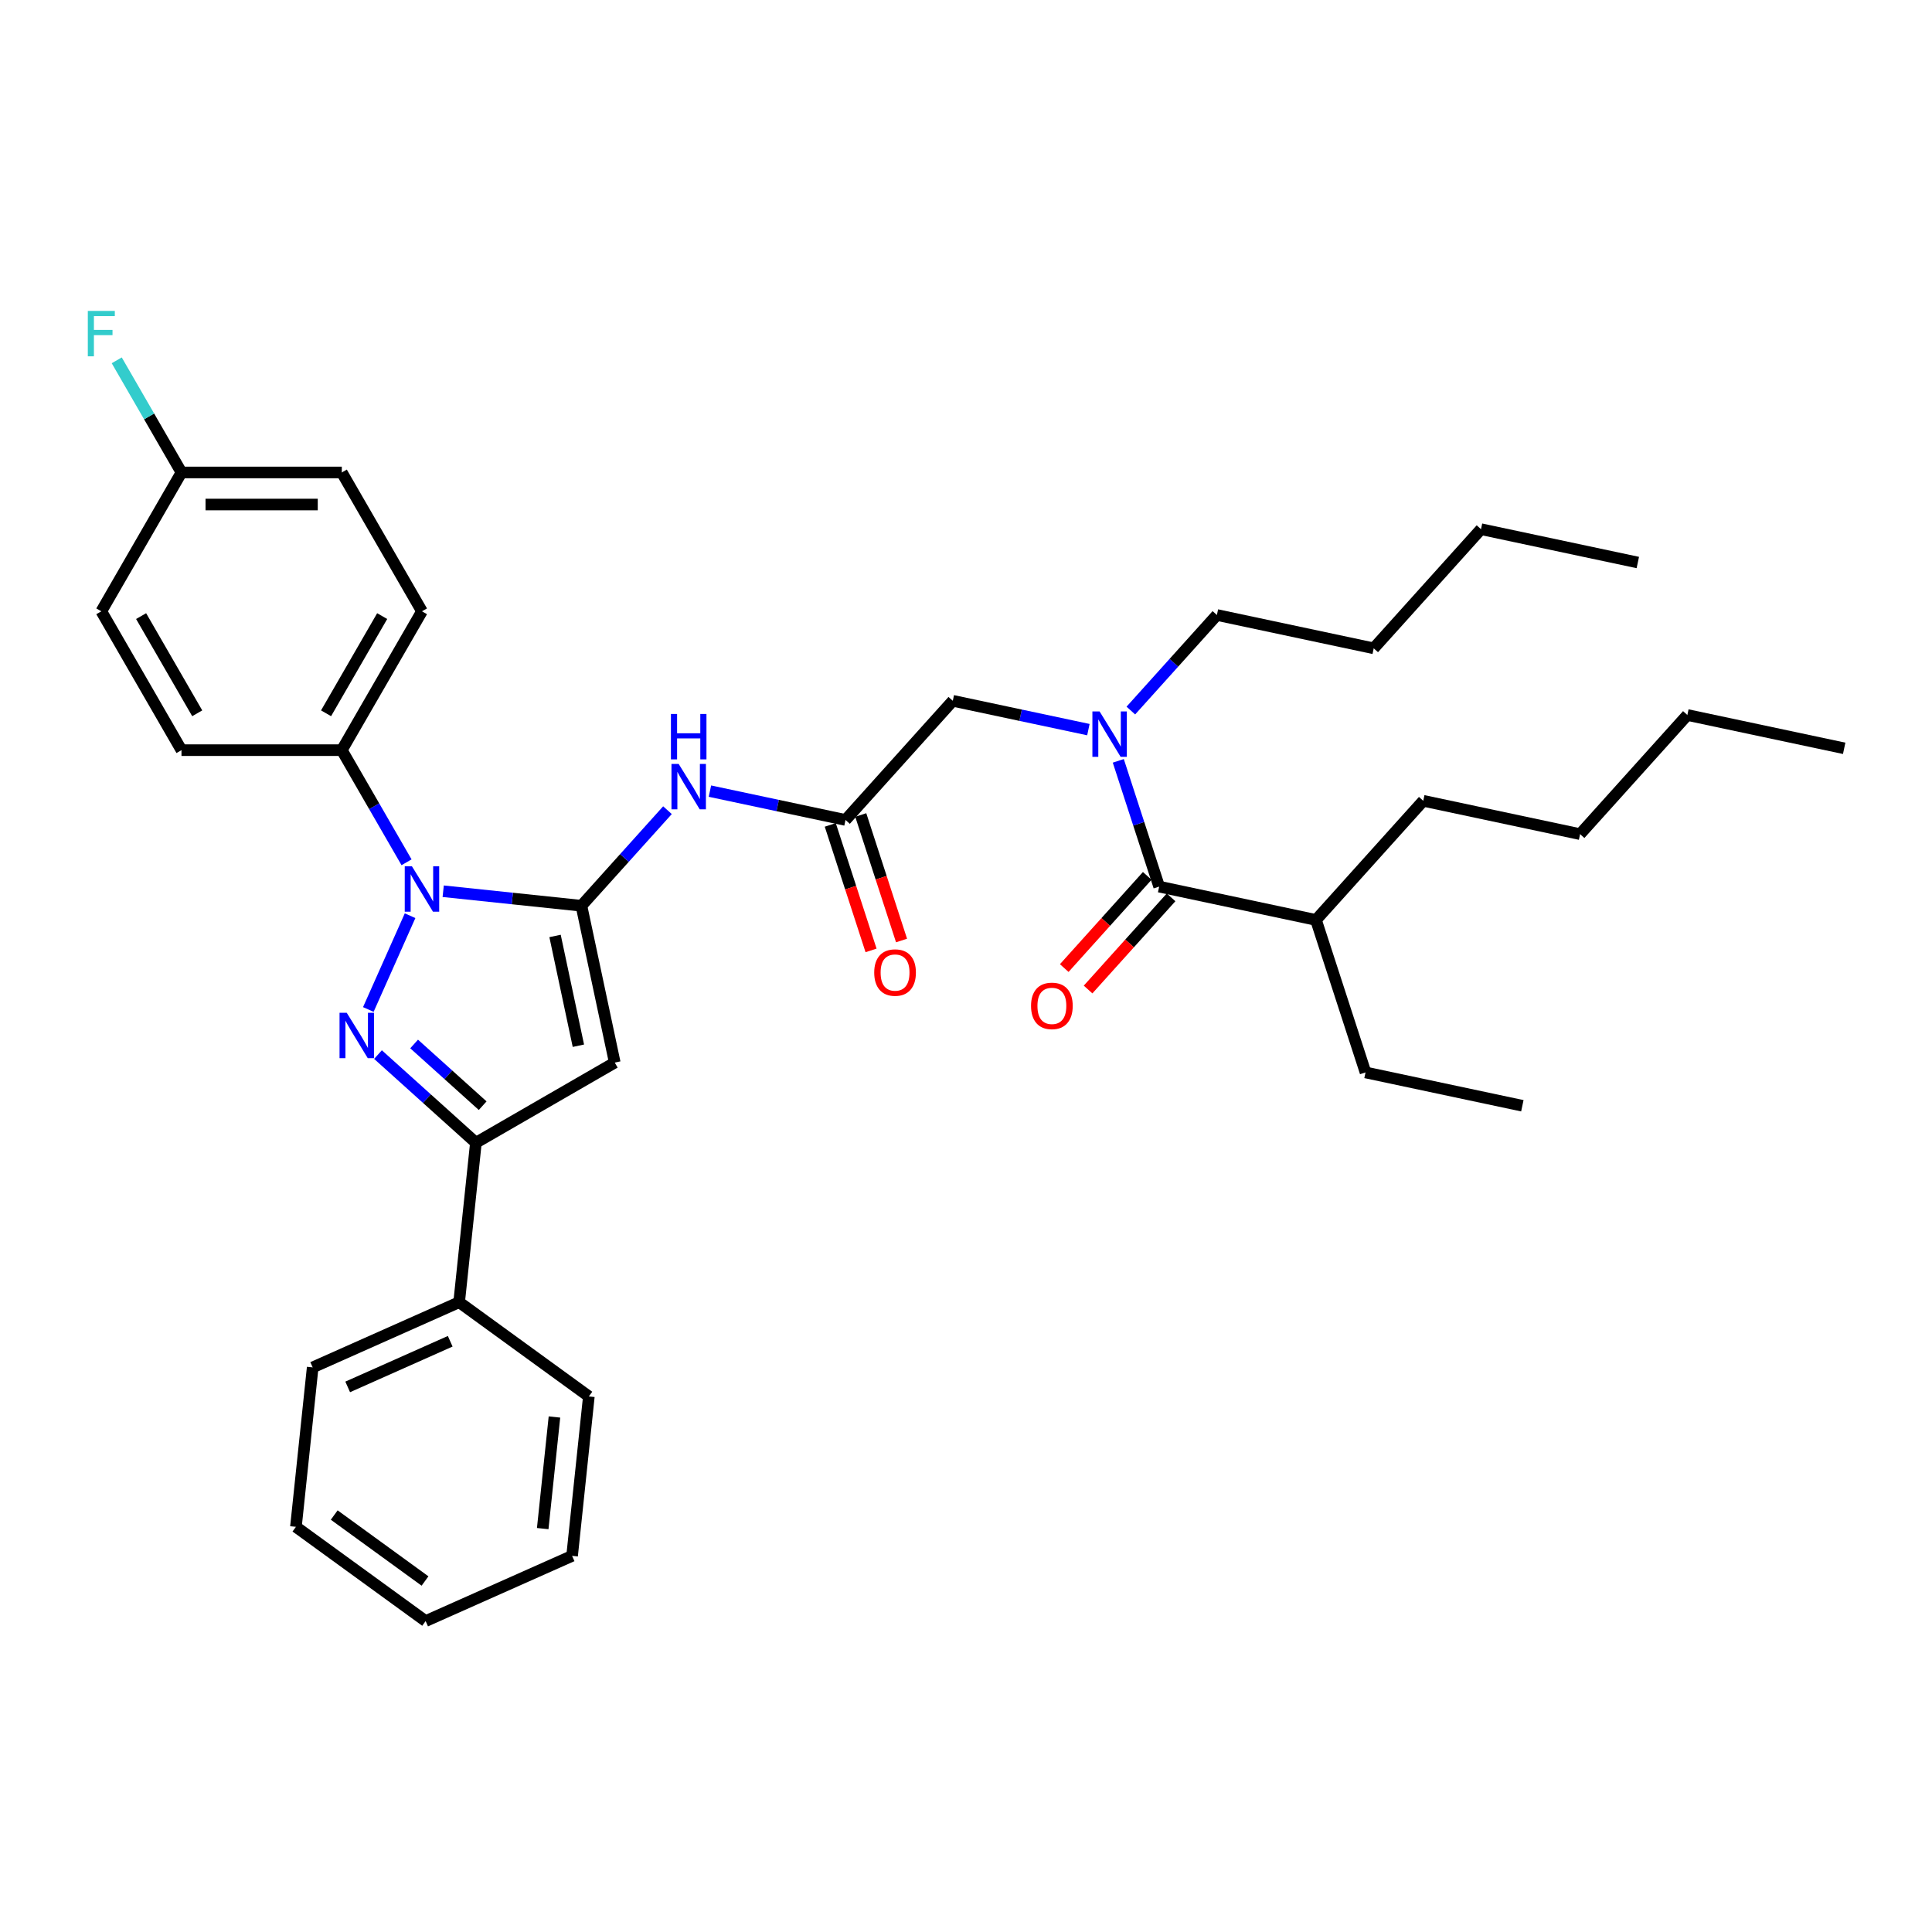 <?xml version='1.0' encoding='iso-8859-1'?>
<svg version='1.1' baseProfile='full'
              xmlns='http://www.w3.org/2000/svg'
                      xmlns:rdkit='http://www.rdkit.org/xml'
                      xmlns:xlink='http://www.w3.org/1999/xlink'
                  xml:space='preserve'
width='1000px' height='1000px' viewBox='0 0 1000 1000'>
<!-- END OF HEADER -->
<rect style='opacity:1.0;fill:#FFFFFF;stroke:none' width='1000' height='1000' x='0' y='0'> </rect>
<path class='bond-0' d='M 300.94,468.819 L 265.168,465.06' style='fill:none;fill-rule:evenodd;stroke:#000000;stroke-width:6px;stroke-linecap:butt;stroke-linejoin:miter;stroke-opacity:1' />
<path class='bond-0' d='M 265.168,465.06 L 229.397,461.3' style='fill:none;fill-rule:evenodd;stroke:#0000FF;stroke-width:6px;stroke-linecap:butt;stroke-linejoin:miter;stroke-opacity:1' />
<path class='bond-1' d='M 300.94,468.819 L 318.193,549.99' style='fill:none;fill-rule:evenodd;stroke:#000000;stroke-width:6px;stroke-linecap:butt;stroke-linejoin:miter;stroke-opacity:1' />
<path class='bond-1' d='M 287.293,484.446 L 299.371,541.265' style='fill:none;fill-rule:evenodd;stroke:#000000;stroke-width:6px;stroke-linecap:butt;stroke-linejoin:miter;stroke-opacity:1' />
<path class='bond-2' d='M 300.94,468.819 L 323.21,444.086' style='fill:none;fill-rule:evenodd;stroke:#000000;stroke-width:6px;stroke-linecap:butt;stroke-linejoin:miter;stroke-opacity:1' />
<path class='bond-2' d='M 323.21,444.086 L 345.48,419.353' style='fill:none;fill-rule:evenodd;stroke:#0000FF;stroke-width:6px;stroke-linecap:butt;stroke-linejoin:miter;stroke-opacity:1' />
<path class='bond-3' d='M 212.255,473.97 L 190.644,522.508' style='fill:none;fill-rule:evenodd;stroke:#0000FF;stroke-width:6px;stroke-linecap:butt;stroke-linejoin:miter;stroke-opacity:1' />
<path class='bond-4' d='M 210.428,446.32 L 193.673,417.299' style='fill:none;fill-rule:evenodd;stroke:#0000FF;stroke-width:6px;stroke-linecap:butt;stroke-linejoin:miter;stroke-opacity:1' />
<path class='bond-4' d='M 193.673,417.299 L 176.918,388.279' style='fill:none;fill-rule:evenodd;stroke:#000000;stroke-width:6px;stroke-linecap:butt;stroke-linejoin:miter;stroke-opacity:1' />
<path class='bond-5' d='M 195.644,545.848 L 220.986,568.665' style='fill:none;fill-rule:evenodd;stroke:#0000FF;stroke-width:6px;stroke-linecap:butt;stroke-linejoin:miter;stroke-opacity:1' />
<path class='bond-5' d='M 220.986,568.665 L 246.327,591.482' style='fill:none;fill-rule:evenodd;stroke:#000000;stroke-width:6px;stroke-linecap:butt;stroke-linejoin:miter;stroke-opacity:1' />
<path class='bond-5' d='M 214.352,540.359 L 232.091,556.331' style='fill:none;fill-rule:evenodd;stroke:#0000FF;stroke-width:6px;stroke-linecap:butt;stroke-linejoin:miter;stroke-opacity:1' />
<path class='bond-5' d='M 232.091,556.331 L 249.83,572.303' style='fill:none;fill-rule:evenodd;stroke:#000000;stroke-width:6px;stroke-linecap:butt;stroke-linejoin:miter;stroke-opacity:1' />
<path class='bond-6' d='M 318.193,549.99 L 246.327,591.482' style='fill:none;fill-rule:evenodd;stroke:#000000;stroke-width:6px;stroke-linecap:butt;stroke-linejoin:miter;stroke-opacity:1' />
<path class='bond-7' d='M 246.327,591.482 L 237.652,674.012' style='fill:none;fill-rule:evenodd;stroke:#000000;stroke-width:6px;stroke-linecap:butt;stroke-linejoin:miter;stroke-opacity:1' />
<path class='bond-8' d='M 367.454,409.486 L 402.546,416.945' style='fill:none;fill-rule:evenodd;stroke:#0000FF;stroke-width:6px;stroke-linecap:butt;stroke-linejoin:miter;stroke-opacity:1' />
<path class='bond-8' d='M 402.546,416.945 L 437.637,424.404' style='fill:none;fill-rule:evenodd;stroke:#000000;stroke-width:6px;stroke-linecap:butt;stroke-linejoin:miter;stroke-opacity:1' />
<path class='bond-9' d='M 599.979,458.91 L 589.403,426.362' style='fill:none;fill-rule:evenodd;stroke:#000000;stroke-width:6px;stroke-linecap:butt;stroke-linejoin:miter;stroke-opacity:1' />
<path class='bond-9' d='M 589.403,426.362 L 578.827,393.813' style='fill:none;fill-rule:evenodd;stroke:#0000FF;stroke-width:6px;stroke-linecap:butt;stroke-linejoin:miter;stroke-opacity:1' />
<path class='bond-10' d='M 593.812,453.358 L 572.332,477.213' style='fill:none;fill-rule:evenodd;stroke:#000000;stroke-width:6px;stroke-linecap:butt;stroke-linejoin:miter;stroke-opacity:1' />
<path class='bond-10' d='M 572.332,477.213 L 550.853,501.069' style='fill:none;fill-rule:evenodd;stroke:#FF0000;stroke-width:6px;stroke-linecap:butt;stroke-linejoin:miter;stroke-opacity:1' />
<path class='bond-10' d='M 606.146,464.463 L 584.666,488.319' style='fill:none;fill-rule:evenodd;stroke:#000000;stroke-width:6px;stroke-linecap:butt;stroke-linejoin:miter;stroke-opacity:1' />
<path class='bond-10' d='M 584.666,488.319 L 563.186,512.174' style='fill:none;fill-rule:evenodd;stroke:#FF0000;stroke-width:6px;stroke-linecap:butt;stroke-linejoin:miter;stroke-opacity:1' />
<path class='bond-11' d='M 599.979,458.91 L 681.15,476.164' style='fill:none;fill-rule:evenodd;stroke:#000000;stroke-width:6px;stroke-linecap:butt;stroke-linejoin:miter;stroke-opacity:1' />
<path class='bond-12' d='M 563.348,377.652 L 528.256,370.193' style='fill:none;fill-rule:evenodd;stroke:#0000FF;stroke-width:6px;stroke-linecap:butt;stroke-linejoin:miter;stroke-opacity:1' />
<path class='bond-12' d='M 528.256,370.193 L 493.165,362.734' style='fill:none;fill-rule:evenodd;stroke:#000000;stroke-width:6px;stroke-linecap:butt;stroke-linejoin:miter;stroke-opacity:1' />
<path class='bond-13' d='M 585.322,367.785 L 607.593,343.052' style='fill:none;fill-rule:evenodd;stroke:#0000FF;stroke-width:6px;stroke-linecap:butt;stroke-linejoin:miter;stroke-opacity:1' />
<path class='bond-13' d='M 607.593,343.052 L 629.863,318.319' style='fill:none;fill-rule:evenodd;stroke:#000000;stroke-width:6px;stroke-linecap:butt;stroke-linejoin:miter;stroke-opacity:1' />
<path class='bond-14' d='M 437.637,424.404 L 493.165,362.734' style='fill:none;fill-rule:evenodd;stroke:#000000;stroke-width:6px;stroke-linecap:butt;stroke-linejoin:miter;stroke-opacity:1' />
<path class='bond-15' d='M 429.745,426.968 L 440.299,459.45' style='fill:none;fill-rule:evenodd;stroke:#000000;stroke-width:6px;stroke-linecap:butt;stroke-linejoin:miter;stroke-opacity:1' />
<path class='bond-15' d='M 440.299,459.45 L 450.854,491.933' style='fill:none;fill-rule:evenodd;stroke:#FF0000;stroke-width:6px;stroke-linecap:butt;stroke-linejoin:miter;stroke-opacity:1' />
<path class='bond-15' d='M 445.53,421.839 L 456.084,454.322' style='fill:none;fill-rule:evenodd;stroke:#000000;stroke-width:6px;stroke-linecap:butt;stroke-linejoin:miter;stroke-opacity:1' />
<path class='bond-15' d='M 456.084,454.322 L 466.638,486.804' style='fill:none;fill-rule:evenodd;stroke:#FF0000;stroke-width:6px;stroke-linecap:butt;stroke-linejoin:miter;stroke-opacity:1' />
<path class='bond-16' d='M 176.918,388.279 L 218.41,316.413' style='fill:none;fill-rule:evenodd;stroke:#000000;stroke-width:6px;stroke-linecap:butt;stroke-linejoin:miter;stroke-opacity:1' />
<path class='bond-16' d='M 168.769,369.2 L 197.813,318.894' style='fill:none;fill-rule:evenodd;stroke:#000000;stroke-width:6px;stroke-linecap:butt;stroke-linejoin:miter;stroke-opacity:1' />
<path class='bond-17' d='M 176.918,388.279 L 93.934,388.279' style='fill:none;fill-rule:evenodd;stroke:#000000;stroke-width:6px;stroke-linecap:butt;stroke-linejoin:miter;stroke-opacity:1' />
<path class='bond-18' d='M 237.652,674.012 L 161.843,707.764' style='fill:none;fill-rule:evenodd;stroke:#000000;stroke-width:6px;stroke-linecap:butt;stroke-linejoin:miter;stroke-opacity:1' />
<path class='bond-18' d='M 233.031,694.237 L 179.965,717.863' style='fill:none;fill-rule:evenodd;stroke:#000000;stroke-width:6px;stroke-linecap:butt;stroke-linejoin:miter;stroke-opacity:1' />
<path class='bond-19' d='M 237.652,674.012 L 304.788,722.789' style='fill:none;fill-rule:evenodd;stroke:#000000;stroke-width:6px;stroke-linecap:butt;stroke-linejoin:miter;stroke-opacity:1' />
<path class='bond-20' d='M 218.41,316.413 L 176.918,244.546' style='fill:none;fill-rule:evenodd;stroke:#000000;stroke-width:6px;stroke-linecap:butt;stroke-linejoin:miter;stroke-opacity:1' />
<path class='bond-21' d='M 93.934,388.279 L 52.442,316.413' style='fill:none;fill-rule:evenodd;stroke:#000000;stroke-width:6px;stroke-linecap:butt;stroke-linejoin:miter;stroke-opacity:1' />
<path class='bond-21' d='M 102.083,369.2 L 73.039,318.894' style='fill:none;fill-rule:evenodd;stroke:#000000;stroke-width:6px;stroke-linecap:butt;stroke-linejoin:miter;stroke-opacity:1' />
<path class='bond-22' d='M 681.15,476.164 L 706.793,555.086' style='fill:none;fill-rule:evenodd;stroke:#000000;stroke-width:6px;stroke-linecap:butt;stroke-linejoin:miter;stroke-opacity:1' />
<path class='bond-23' d='M 681.15,476.164 L 736.677,414.494' style='fill:none;fill-rule:evenodd;stroke:#000000;stroke-width:6px;stroke-linecap:butt;stroke-linejoin:miter;stroke-opacity:1' />
<path class='bond-24' d='M 93.934,244.546 L 176.918,244.546' style='fill:none;fill-rule:evenodd;stroke:#000000;stroke-width:6px;stroke-linecap:butt;stroke-linejoin:miter;stroke-opacity:1' />
<path class='bond-24' d='M 106.381,261.143 L 164.47,261.143' style='fill:none;fill-rule:evenodd;stroke:#000000;stroke-width:6px;stroke-linecap:butt;stroke-linejoin:miter;stroke-opacity:1' />
<path class='bond-25' d='M 93.934,244.546 L 77.179,215.526' style='fill:none;fill-rule:evenodd;stroke:#000000;stroke-width:6px;stroke-linecap:butt;stroke-linejoin:miter;stroke-opacity:1' />
<path class='bond-25' d='M 77.179,215.526 L 60.424,186.505' style='fill:none;fill-rule:evenodd;stroke:#33CCCC;stroke-width:6px;stroke-linecap:butt;stroke-linejoin:miter;stroke-opacity:1' />
<path class='bond-26' d='M 93.934,244.546 L 52.442,316.413' style='fill:none;fill-rule:evenodd;stroke:#000000;stroke-width:6px;stroke-linecap:butt;stroke-linejoin:miter;stroke-opacity:1' />
<path class='bond-27' d='M 629.863,318.319 L 711.033,335.572' style='fill:none;fill-rule:evenodd;stroke:#000000;stroke-width:6px;stroke-linecap:butt;stroke-linejoin:miter;stroke-opacity:1' />
<path class='bond-28' d='M 161.843,707.764 L 153.168,790.294' style='fill:none;fill-rule:evenodd;stroke:#000000;stroke-width:6px;stroke-linecap:butt;stroke-linejoin:miter;stroke-opacity:1' />
<path class='bond-29' d='M 304.788,722.789 L 296.114,805.318' style='fill:none;fill-rule:evenodd;stroke:#000000;stroke-width:6px;stroke-linecap:butt;stroke-linejoin:miter;stroke-opacity:1' />
<path class='bond-29' d='M 286.981,733.433 L 280.909,791.204' style='fill:none;fill-rule:evenodd;stroke:#000000;stroke-width:6px;stroke-linecap:butt;stroke-linejoin:miter;stroke-opacity:1' />
<path class='bond-30' d='M 706.793,555.086 L 787.964,572.34' style='fill:none;fill-rule:evenodd;stroke:#000000;stroke-width:6px;stroke-linecap:butt;stroke-linejoin:miter;stroke-opacity:1' />
<path class='bond-31' d='M 736.677,414.494 L 817.848,431.748' style='fill:none;fill-rule:evenodd;stroke:#000000;stroke-width:6px;stroke-linecap:butt;stroke-linejoin:miter;stroke-opacity:1' />
<path class='bond-32' d='M 711.033,335.572 L 766.561,273.903' style='fill:none;fill-rule:evenodd;stroke:#000000;stroke-width:6px;stroke-linecap:butt;stroke-linejoin:miter;stroke-opacity:1' />
<path class='bond-33' d='M 817.848,431.748 L 873.375,370.079' style='fill:none;fill-rule:evenodd;stroke:#000000;stroke-width:6px;stroke-linecap:butt;stroke-linejoin:miter;stroke-opacity:1' />
<path class='bond-34' d='M 766.561,273.903 L 847.731,291.156' style='fill:none;fill-rule:evenodd;stroke:#000000;stroke-width:6px;stroke-linecap:butt;stroke-linejoin:miter;stroke-opacity:1' />
<path class='bond-35' d='M 873.375,370.079 L 954.545,387.332' style='fill:none;fill-rule:evenodd;stroke:#000000;stroke-width:6px;stroke-linecap:butt;stroke-linejoin:miter;stroke-opacity:1' />
<path class='bond-36' d='M 296.114,805.318 L 220.304,839.071' style='fill:none;fill-rule:evenodd;stroke:#000000;stroke-width:6px;stroke-linecap:butt;stroke-linejoin:miter;stroke-opacity:1' />
<path class='bond-37' d='M 153.168,790.294 L 220.304,839.071' style='fill:none;fill-rule:evenodd;stroke:#000000;stroke-width:6px;stroke-linecap:butt;stroke-linejoin:miter;stroke-opacity:1' />
<path class='bond-37' d='M 172.994,784.183 L 219.989,818.327' style='fill:none;fill-rule:evenodd;stroke:#000000;stroke-width:6px;stroke-linecap:butt;stroke-linejoin:miter;stroke-opacity:1' />
<path  class='atom-1' d='M 213.215 448.395
L 220.916 460.842
Q 221.68 462.07, 222.908 464.294
Q 224.136 466.518, 224.202 466.651
L 224.202 448.395
L 227.323 448.395
L 227.323 471.896
L 224.103 471.896
L 215.838 458.286
Q 214.875 456.693, 213.846 454.867
Q 212.85 453.042, 212.551 452.477
L 212.551 471.896
L 209.498 471.896
L 209.498 448.395
L 213.215 448.395
' fill='#0000FF'/>
<path  class='atom-2' d='M 179.463 524.204
L 187.163 536.652
Q 187.927 537.88, 189.155 540.104
Q 190.383 542.328, 190.45 542.461
L 190.45 524.204
L 193.57 524.204
L 193.57 547.706
L 190.35 547.706
L 182.085 534.096
Q 181.122 532.503, 180.093 530.677
Q 179.097 528.852, 178.799 528.287
L 178.799 547.706
L 175.745 547.706
L 175.745 524.204
L 179.463 524.204
' fill='#0000FF'/>
<path  class='atom-5' d='M 351.272 395.4
L 358.973 407.847
Q 359.736 409.075, 360.965 411.299
Q 362.193 413.523, 362.259 413.656
L 362.259 395.4
L 365.379 395.4
L 365.379 418.901
L 362.159 418.901
L 353.894 405.291
Q 352.932 403.698, 351.903 401.872
Q 350.907 400.047, 350.608 399.482
L 350.608 418.901
L 347.554 418.901
L 347.554 395.4
L 351.272 395.4
' fill='#0000FF'/>
<path  class='atom-5' d='M 347.272 369.548
L 350.459 369.548
L 350.459 379.54
L 362.475 379.54
L 362.475 369.548
L 365.661 369.548
L 365.661 393.05
L 362.475 393.05
L 362.475 382.195
L 350.459 382.195
L 350.459 393.05
L 347.272 393.05
L 347.272 369.548
' fill='#0000FF'/>
<path  class='atom-7' d='M 569.141 368.237
L 576.842 380.685
Q 577.605 381.913, 578.833 384.137
Q 580.061 386.361, 580.128 386.494
L 580.128 368.237
L 583.248 368.237
L 583.248 391.738
L 580.028 391.738
L 571.763 378.129
Q 570.8 376.536, 569.771 374.71
Q 568.775 372.884, 568.477 372.32
L 568.477 391.738
L 565.423 391.738
L 565.423 368.237
L 569.141 368.237
' fill='#0000FF'/>
<path  class='atom-11' d='M 533.664 520.646
Q 533.664 515.003, 536.452 511.85
Q 539.24 508.696, 544.452 508.696
Q 549.663 508.696, 552.451 511.85
Q 555.24 515.003, 555.24 520.646
Q 555.24 526.355, 552.418 529.608
Q 549.597 532.828, 544.452 532.828
Q 539.273 532.828, 536.452 529.608
Q 533.664 526.388, 533.664 520.646
M 544.452 530.172
Q 548.037 530.172, 549.962 527.783
Q 551.92 525.359, 551.92 520.646
Q 551.92 516.032, 549.962 513.708
Q 548.037 511.352, 544.452 511.352
Q 540.867 511.352, 538.908 513.675
Q 536.983 515.999, 536.983 520.646
Q 536.983 525.393, 538.908 527.783
Q 540.867 530.172, 544.452 530.172
' fill='#FF0000'/>
<path  class='atom-13' d='M 452.493 503.393
Q 452.493 497.75, 455.281 494.596
Q 458.07 491.443, 463.281 491.443
Q 468.492 491.443, 471.281 494.596
Q 474.069 497.75, 474.069 503.393
Q 474.069 509.102, 471.247 512.355
Q 468.426 515.575, 463.281 515.575
Q 458.103 515.575, 455.281 512.355
Q 452.493 509.135, 452.493 503.393
M 463.281 512.919
Q 466.866 512.919, 468.791 510.529
Q 470.75 508.106, 470.75 503.393
Q 470.75 498.779, 468.791 496.455
Q 466.866 494.098, 463.281 494.098
Q 459.696 494.098, 457.738 496.422
Q 455.812 498.745, 455.812 503.393
Q 455.812 508.139, 457.738 510.529
Q 459.696 512.919, 463.281 512.919
' fill='#FF0000'/>
<path  class='atom-20' d='M 45.455 160.929
L 59.429 160.929
L 59.429 163.618
L 48.608 163.618
L 48.608 170.755
L 58.234 170.755
L 58.234 173.476
L 48.608 173.476
L 48.608 184.43
L 45.455 184.43
L 45.455 160.929
' fill='#33CCCC'/>
</svg>
